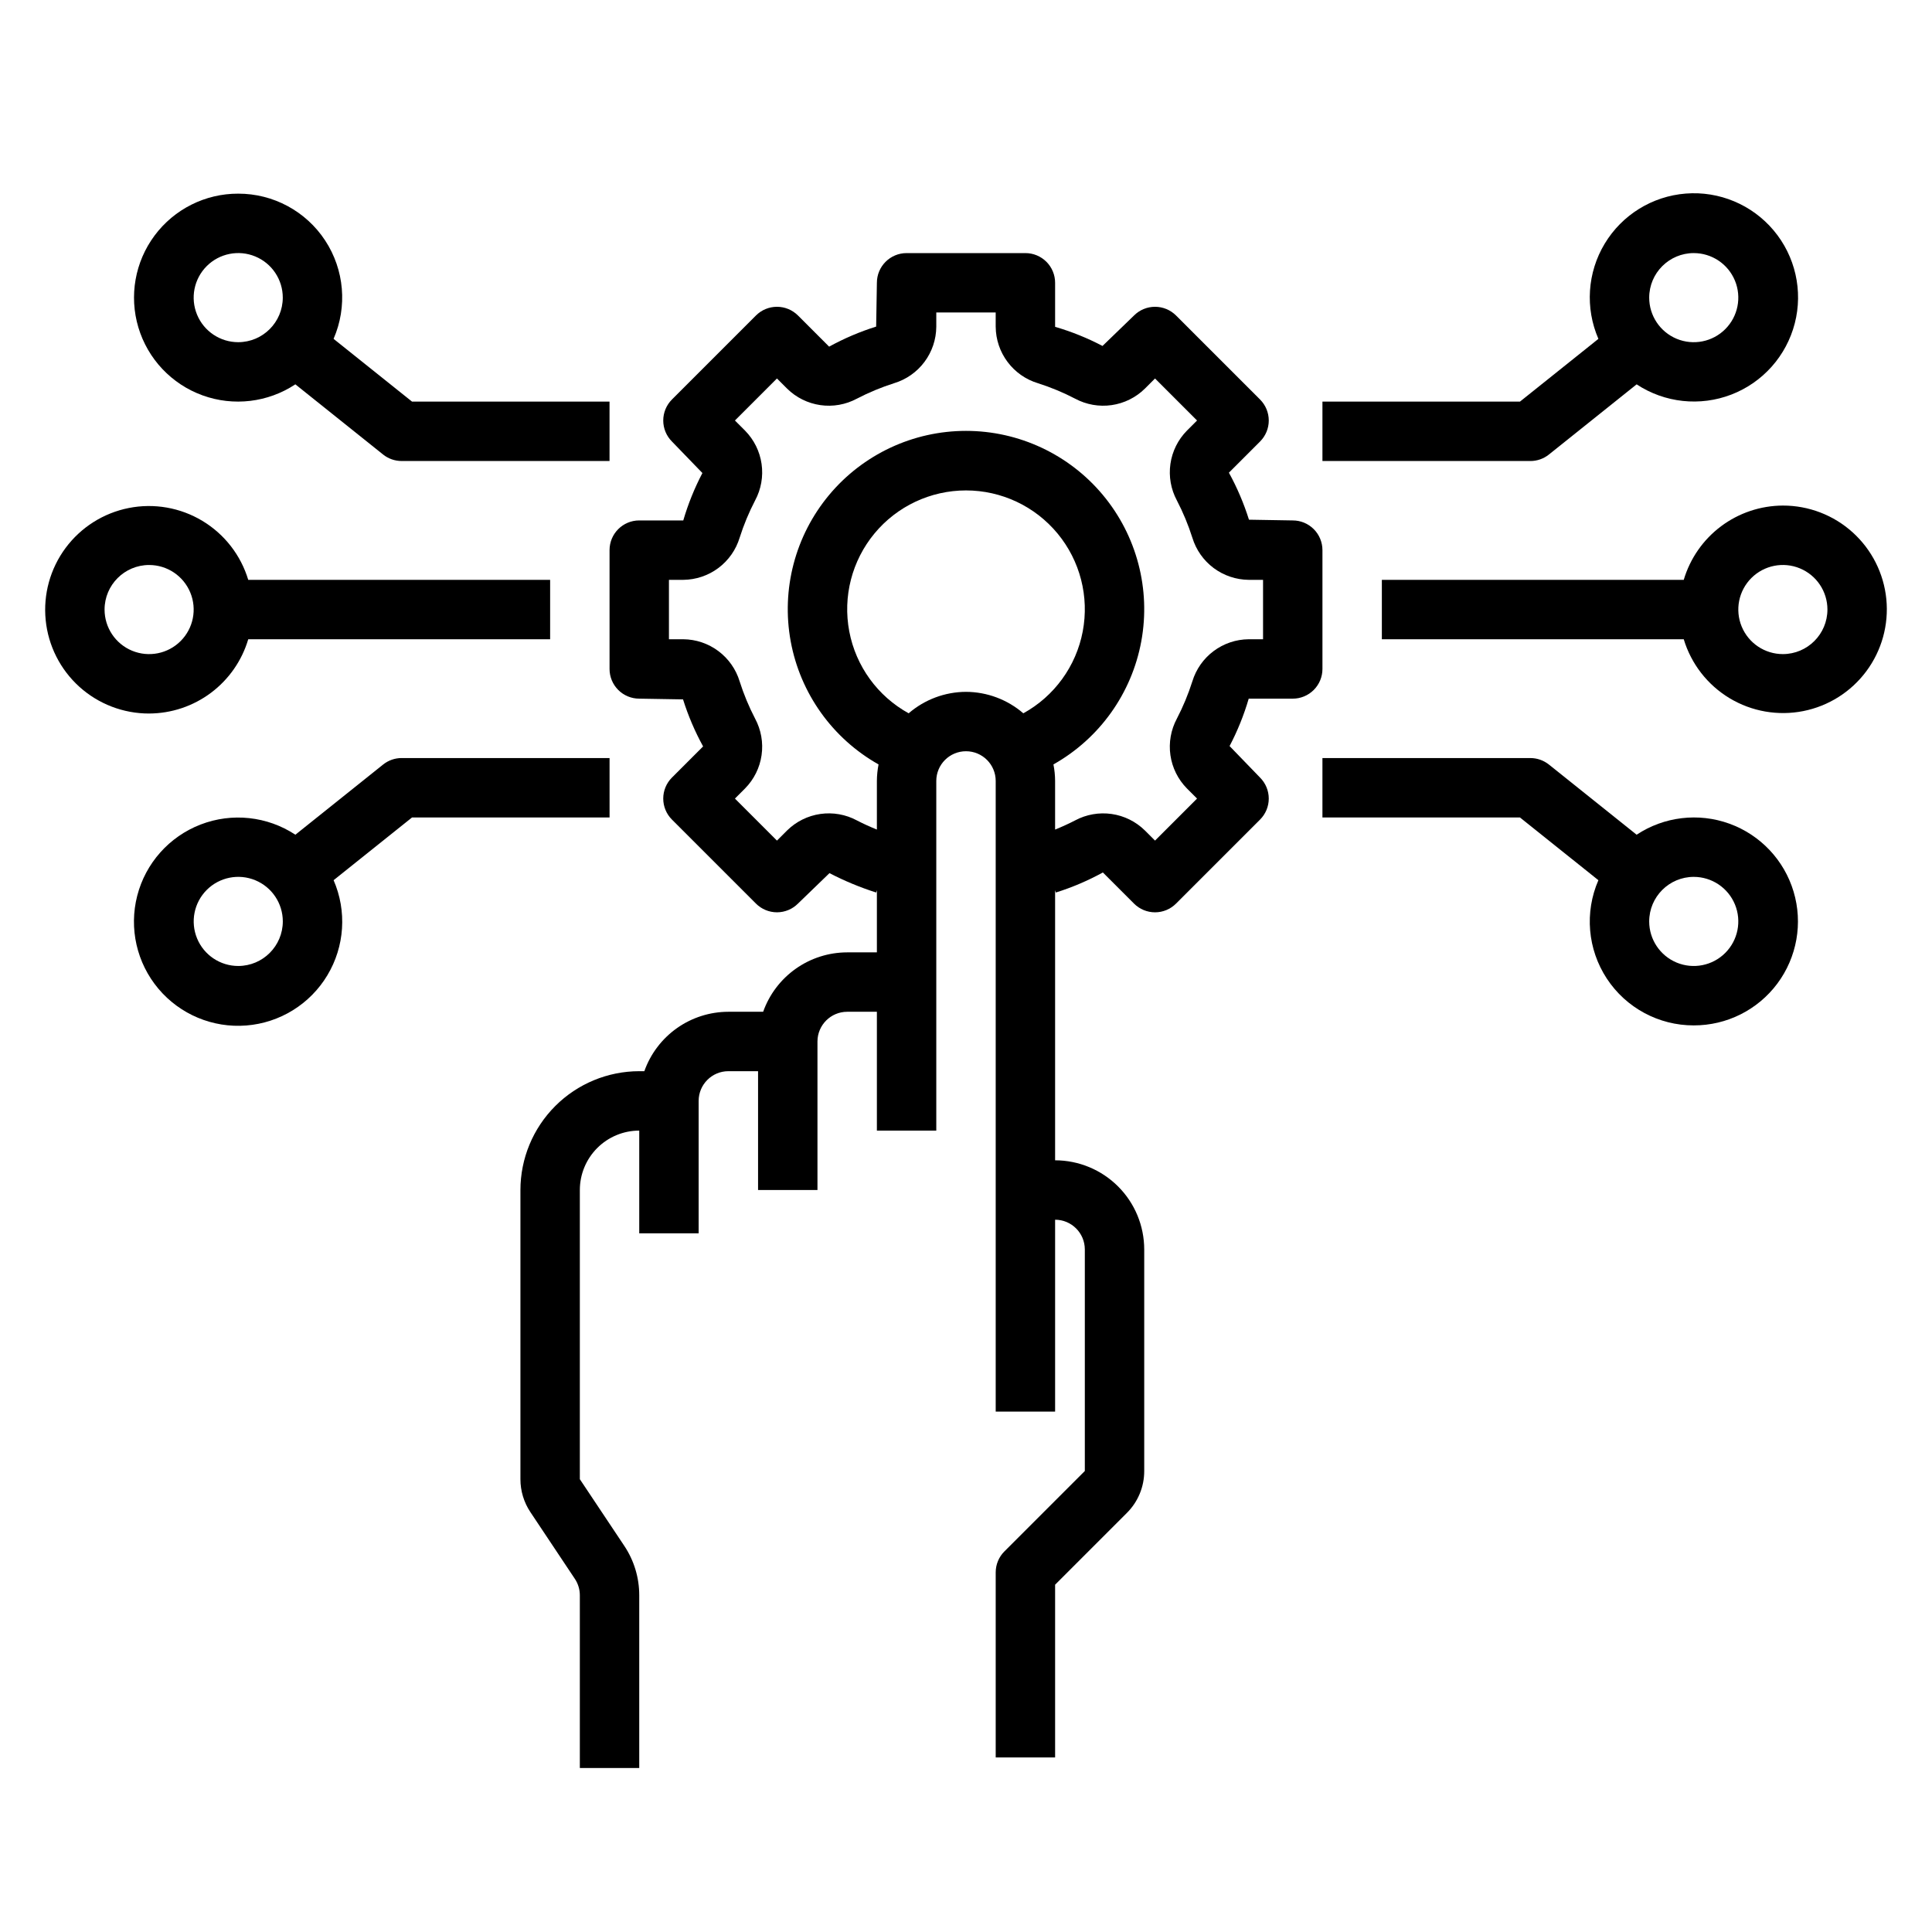 <?xml version="1.0" encoding="UTF-8"?>
<!-- Uploaded to: SVG Repo, www.svgrepo.com, Generator: SVG Repo Mixer Tools -->
<svg fill="#000000" width="800px" height="800px" version="1.1" viewBox="144 144 512 512" xmlns="http://www.w3.org/2000/svg">
 <g>
  <path d="m486.59 329.15c2.09 0 4.09-0.828 5.566-2.305s2.305-3.477 2.305-5.566v-31.488c0-2.086-0.828-4.09-2.305-5.566-1.477-1.477-3.477-2.305-5.566-2.305l-11.605-0.195h0.004c-1.359-4.32-3.137-8.492-5.316-12.461l8.258-8.258h-0.004c1.477-1.477 2.309-3.477 2.309-5.566 0-2.086-0.832-4.09-2.309-5.566l-22.266-22.266c-1.477-1.477-3.477-2.305-5.566-2.305-2.086 0-4.09 0.828-5.566 2.305l-8.352 8.074c-4.008-2.102-8.215-3.801-12.562-5.066v-11.672c0-2.086-0.828-4.09-2.305-5.566-1.477-1.477-3.477-2.305-5.566-2.305h-31.488c-4.348 0-7.871 3.523-7.871 7.871l-0.195 11.605c-4.32 1.355-8.496 3.137-12.461 5.316l-8.258-8.258c-1.477-1.477-3.477-2.305-5.566-2.305-2.086 0-4.09 0.828-5.566 2.305l-22.266 22.266c-1.477 1.477-2.305 3.481-2.305 5.566 0 2.09 0.828 4.09 2.305 5.566l8.074 8.352c-2.102 4.008-3.801 8.219-5.07 12.562h-11.668c-4.348 0-7.871 3.523-7.871 7.871v31.488c0 2.09 0.828 4.09 2.305 5.566 1.477 1.477 3.481 2.305 5.566 2.305l11.605 0.195v0.004c1.355 4.316 3.137 8.492 5.316 12.461l-8.258 8.258v-0.004c-1.477 1.477-2.305 3.481-2.305 5.566 0 2.09 0.828 4.09 2.305 5.566l22.266 22.266c1.477 1.477 3.481 2.309 5.566 2.309 2.09 0 4.09-0.832 5.566-2.309l8.352-8.074c3.969 2.062 8.105 3.781 12.367 5.137l0.195-0.617v16.48h-7.871c-4.883 0.004-9.645 1.52-13.633 4.34-3.984 2.816-7.004 6.801-8.637 11.402h-9.219c-4.883 0.008-9.645 1.523-13.633 4.34-3.984 2.82-7.004 6.805-8.637 11.406h-1.348c-8.348 0.008-16.352 3.328-22.254 9.23-5.902 5.902-9.227 13.906-9.234 22.258v76.637c-0.004 3.106 0.918 6.144 2.644 8.73l11.777 17.672c0.863 1.293 1.324 2.812 1.324 4.367v45.773h15.742v-45.773c0.004-4.668-1.375-9.227-3.965-13.105l-11.777-17.664v-76.637c0.004-4.176 1.664-8.18 4.613-11.129 2.953-2.953 6.953-4.613 11.129-4.617v27.23h15.742v-35.102c0.008-4.348 3.527-7.867 7.875-7.871h7.871v31.488h15.742v-39.363c0.008-4.344 3.527-7.863 7.875-7.871h7.871v31.488h15.742v-92.656c0-4.348 3.527-7.875 7.875-7.875s7.871 3.527 7.871 7.875v167.12h15.742v-50.844c4.348 0.004 7.867 3.527 7.875 7.871v58.719l-21.309 21.309h-0.004c-1.477 1.477-2.305 3.477-2.305 5.566v49.039h15.742v-45.781l19.004-19.004c2.965-2.945 4.625-6.953 4.613-11.129v-58.719c-0.008-6.262-2.496-12.266-6.926-16.691-4.426-4.426-10.43-6.918-16.691-6.926v-71.582l0.195 0.617h0.004c4.316-1.355 8.492-3.137 12.461-5.316l8.258 8.258-0.004-0.004c1.477 1.477 3.481 2.309 5.566 2.309 2.09 0 4.09-0.832 5.566-2.309l22.266-22.266c1.477-1.477 2.309-3.477 2.309-5.566 0-2.086-0.832-4.09-2.309-5.566l-8.074-8.352c2.102-4.008 3.801-8.215 5.07-12.562zm-86.594-1.805h0.004c-5.582 0.023-10.973 2.039-15.195 5.688-8.219-4.527-13.988-12.48-15.738-21.695-1.754-9.219 0.695-18.734 6.676-25.961 5.981-7.227 14.875-11.41 24.258-11.41 9.379 0 18.273 4.184 24.254 11.41 5.984 7.227 8.43 16.742 6.68 25.961-1.754 9.215-7.523 17.168-15.742 21.695-4.223-3.648-9.613-5.664-15.191-5.688zm59.98-2.766h0.004c-1.082 3.402-2.453 6.703-4.098 9.867-1.59 2.965-2.188 6.356-1.711 9.684s2.008 6.414 4.367 8.809l2.691 2.691-11.137 11.137-2.691-2.691c-2.394-2.356-5.481-3.887-8.809-4.363-3.328-0.477-6.719 0.121-9.684 1.707-1.719 0.895-3.496 1.691-5.297 2.426v-12.883c-0.008-1.473-0.156-2.941-0.441-4.383 12.219-6.879 20.746-18.832 23.281-32.621 2.535-13.789-1.191-27.992-10.164-38.766-8.973-10.773-22.27-17.004-36.289-17.004-14.023 0-27.32 6.231-36.293 17.004-8.973 10.773-12.695 24.977-10.164 38.766 2.535 13.789 11.066 25.742 23.281 32.621-0.281 1.441-0.43 2.91-0.441 4.383v12.883c-1.801-0.734-3.578-1.531-5.297-2.426-2.961-1.59-6.356-2.188-9.684-1.711-3.328 0.477-6.414 2.008-8.809 4.367l-2.691 2.691-11.137-11.137 2.691-2.691c2.359-2.394 3.891-5.481 4.367-8.809 0.48-3.328-0.121-6.719-1.711-9.684-1.645-3.164-3.016-6.465-4.098-9.867-0.973-3.211-2.949-6.027-5.637-8.035-2.688-2.012-5.945-3.109-9.305-3.137h-3.797v-15.742h3.797c3.359-0.031 6.617-1.129 9.305-3.137 2.688-2.012 4.664-4.828 5.637-8.039 1.082-3.398 2.453-6.703 4.098-9.867 1.59-2.961 2.191-6.356 1.711-9.684-0.477-3.324-2.008-6.414-4.367-8.809l-2.691-2.691 11.137-11.137 2.691 2.691c2.394 2.359 5.481 3.891 8.809 4.367 3.328 0.48 6.723-0.121 9.684-1.711 3.164-1.645 6.465-3.016 9.867-4.098 3.211-0.973 6.027-2.949 8.035-5.637 2.012-2.688 3.109-5.945 3.137-9.301v-3.801h15.742v3.797l0.004 0.004c0.027 3.356 1.125 6.613 3.137 9.301 2.008 2.688 4.824 4.664 8.035 5.637 3.402 1.082 6.703 2.453 9.867 4.098 2.965 1.59 6.356 2.188 9.684 1.711 3.328-0.48 6.414-2.008 8.809-4.367l2.691-2.691 11.137 11.137-2.691 2.691c-2.359 2.394-3.891 5.484-4.367 8.809-0.477 3.328 0.121 6.723 1.711 9.684 1.645 3.164 3.016 6.469 4.098 9.867 0.977 3.211 2.949 6.027 5.637 8.039 2.688 2.008 5.949 3.106 9.305 3.137h3.797v15.742h-3.797c-3.356 0.027-6.617 1.125-9.305 3.137-2.688 2.008-4.66 4.824-5.637 8.035z"/>
  <path d="m616.48 277.98c-5.914 0.023-11.66 1.949-16.391 5.492-4.734 3.547-8.195 8.523-9.879 14.191h-80.004v15.742h80.004c1.973 6.543 6.309 12.113 12.16 15.633 5.856 3.519 12.812 4.734 19.516 3.406 6.699-1.328 12.668-5.106 16.734-10.594 4.07-5.488 5.949-12.293 5.277-19.09-0.676-6.801-3.859-13.102-8.926-17.684-5.07-4.582-11.66-7.109-18.492-7.098zm0 39.359v0.004c-4.777 0-9.082-2.879-10.91-7.289-1.828-4.414-0.816-9.492 2.559-12.871 3.379-3.375 8.457-4.387 12.867-2.559 4.414 1.828 7.293 6.133 7.293 10.91-0.008 6.516-5.293 11.801-11.809 11.809z"/>
  <path d="m494.46 250.43v15.742h55.105v0.004c1.789 0 3.523-0.609 4.918-1.727l23.242-18.594c7.441 4.906 16.797 5.914 25.117 2.703 8.316-3.207 14.57-10.238 16.793-18.871 2.223-8.633 0.137-17.809-5.602-24.633-5.734-6.824-14.414-10.461-23.301-9.758s-16.887 5.656-21.48 13.297-5.211 17.031-1.66 25.207l-20.785 16.629zm98.402-39.359c4.777 0 9.082 2.875 10.91 7.289 1.828 4.414 0.816 9.492-2.562 12.867-3.375 3.379-8.453 4.387-12.867 2.562-4.41-1.828-7.289-6.137-7.289-10.91 0.008-6.519 5.289-11.801 11.809-11.809z"/>
  <path d="m592.86 415.74c8.719 0.02 16.934-4.086 22.148-11.074 5.211-6.988 6.812-16.031 4.309-24.383-2.5-8.355-8.809-15.027-17.008-18-8.195-2.969-17.316-1.883-24.586 2.926l-23.242-18.594v0.004c-1.395-1.117-3.129-1.727-4.918-1.727h-55.105v15.742h52.344l20.789 16.629c-3.703 8.512-2.863 18.312 2.231 26.07 5.094 7.758 13.758 12.422 23.039 12.406zm0-39.359c4.777 0 9.082 2.875 10.91 7.289 1.828 4.414 0.816 9.492-2.562 12.867-3.375 3.379-8.453 4.387-12.867 2.562-4.41-1.828-7.289-6.137-7.289-10.91 0.008-6.519 5.289-11.801 11.809-11.809z"/>
  <path d="m183.52 333.09c5.91-0.02 11.656-1.945 16.391-5.492 4.731-3.543 8.195-8.52 9.875-14.188h80.004v-15.742h-80.004c-1.969-6.543-6.305-12.117-12.16-15.637-5.856-3.519-12.812-4.734-19.512-3.402-6.703 1.328-12.668 5.106-16.738 10.59-4.07 5.488-5.949 12.297-5.273 19.094 0.672 6.797 3.856 13.102 8.922 17.684 5.07 4.578 11.664 7.109 18.496 7.094zm0-39.359c4.773 0 9.078 2.875 10.906 7.289s0.82 9.492-2.559 12.867c-3.375 3.379-8.457 4.387-12.867 2.562-4.414-1.828-7.289-6.137-7.289-10.91 0.008-6.519 5.289-11.801 11.809-11.809z"/>
  <path d="m305.54 344.89h-55.105c-1.785 0-3.519 0.609-4.914 1.727l-23.242 18.59c-7.445-4.902-16.801-5.91-25.117-2.699-8.32 3.207-14.574 10.238-16.797 18.871-2.219 8.633-0.133 17.809 5.602 24.633 5.738 6.824 14.414 10.457 23.305 9.754 8.887-0.703 16.887-5.652 21.477-13.297 4.594-7.641 5.211-17.027 1.66-25.207l20.789-16.629h52.344zm-98.402 55.105c-4.773 0-9.082-2.879-10.906-7.289-1.828-4.414-0.82-9.492 2.559-12.871 3.375-3.375 8.457-4.387 12.867-2.559 4.414 1.828 7.289 6.133 7.289 10.91-0.008 6.516-5.289 11.801-11.809 11.809z"/>
  <path d="m207.13 195.32c-8.719-0.02-16.93 4.09-22.145 11.078-5.215 6.988-6.812 16.031-4.312 24.383 2.504 8.352 8.809 15.027 17.008 17.996 8.199 2.973 17.316 1.887 24.59-2.926l23.242 18.594h-0.004c1.398 1.117 3.133 1.727 4.918 1.727h55.105v-15.746h-52.344l-20.789-16.629c3.703-8.508 2.863-18.312-2.231-26.07-5.094-7.758-13.758-12.422-23.039-12.406zm0 39.359v0.004c-4.773 0-9.082-2.879-10.906-7.289-1.828-4.414-0.82-9.492 2.559-12.871 3.375-3.375 8.457-4.387 12.867-2.559 4.414 1.828 7.289 6.133 7.289 10.91-0.008 6.516-5.289 11.801-11.809 11.809z"/>
 </g>
</svg>